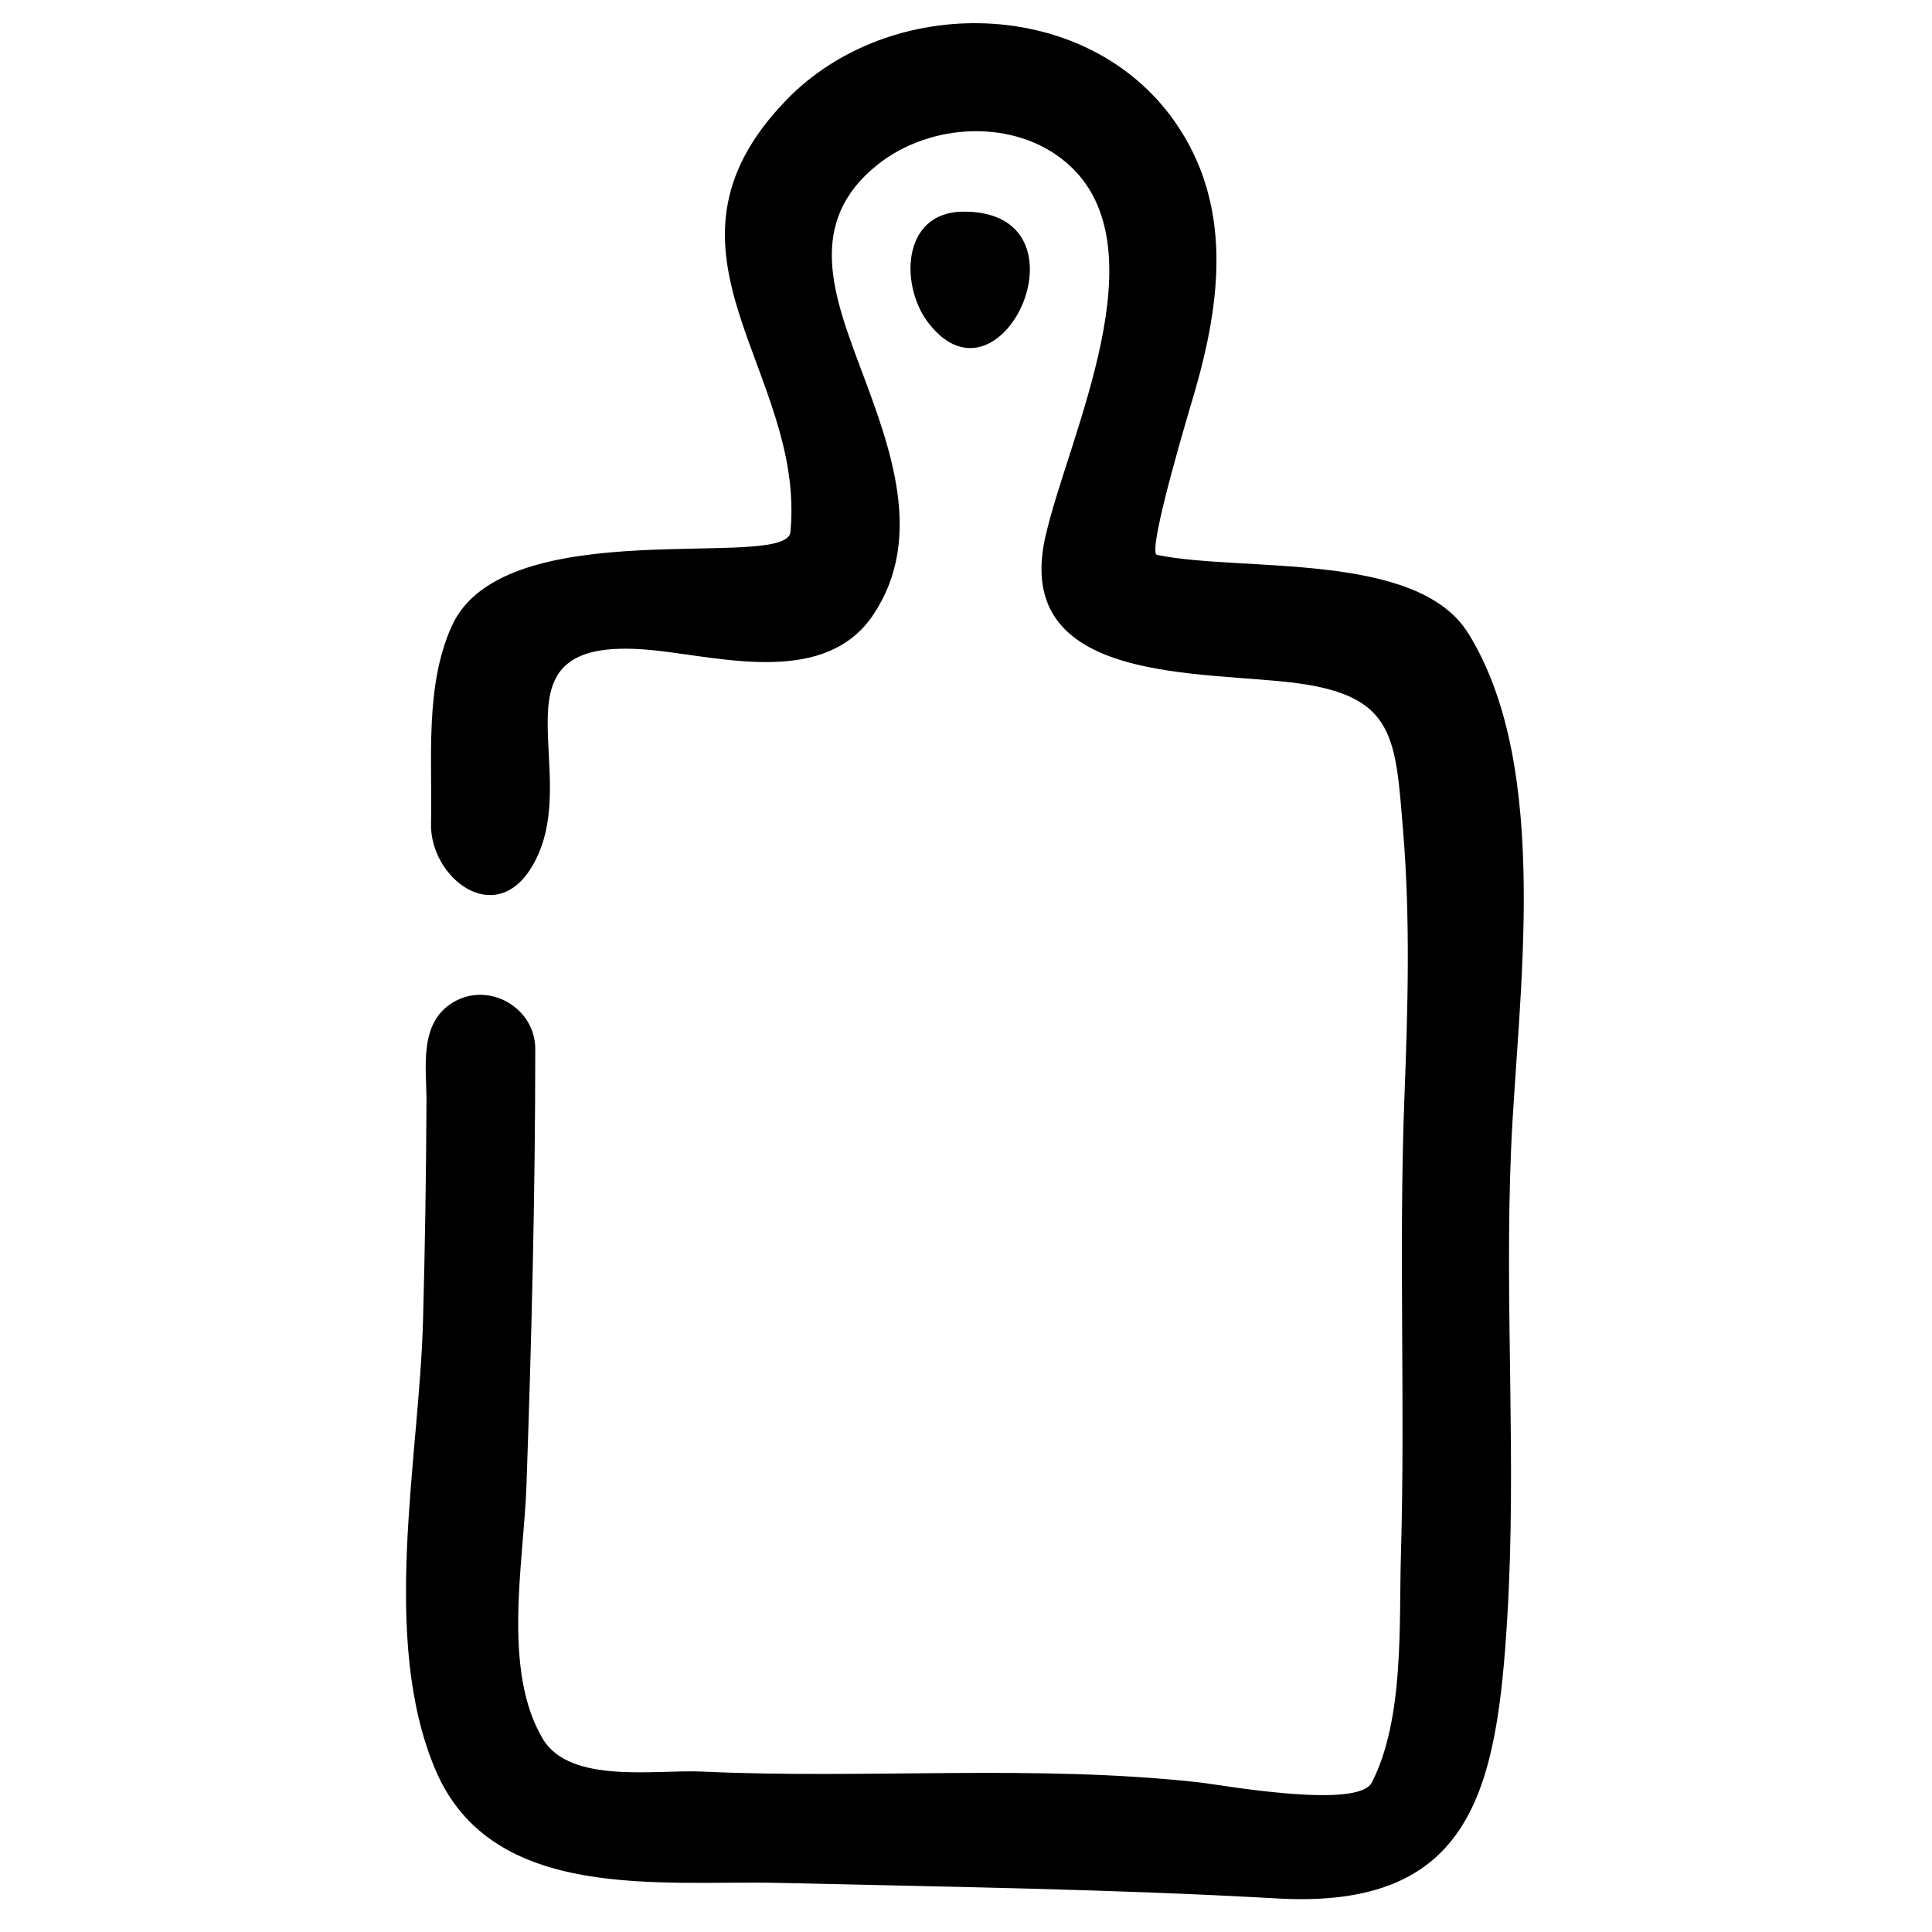 <?xml version="1.0" encoding="UTF-8"?>
<!-- Uploaded to: SVG Repo, www.svgrepo.com, Generator: SVG Repo Mixer Tools -->
<svg fill="#000000" width="800px" height="800px" version="1.1" viewBox="144 144 512 512" xmlns="http://www.w3.org/2000/svg">
 <path d="m533.1 311.82c22.406 36.125 13.02 96.918 11.344 136.91-1.734 41.293 1.496 82.605-0.992 123.81-2.742 45.414-9.113 77.508-60.977 74.57-44.098-2.496-87.477-3.074-131.73-4.117-31.551-0.746-76.367 5.336-91.34-29.953-14.738-34.75-4.289-82.281-3.297-119.17 0.52-19.301 0.828-38.605 0.914-57.906 0.043-8.816-2.207-20.918 7.164-26.402 9.441-5.527 21.664 1.512 21.664 12.43 0 38.613-0.996 77.184-2.332 115.77-0.691 19.898-6.551 48.883 4.352 67.086 7.207 12.035 30.008 8.082 41.988 8.629 43.961 2.051 88.227-1.965 131.96 2.871 5.519 0.613 42.109 7.269 45.73 0.023 8.621-16.77 7.184-41.91 7.707-60.121 1.188-40.562-0.633-80.953 0.938-121.59 0.898-23.355 1.582-46.84-0.332-70.16-2.043-24.852-2.074-35.848-27.68-39.391-25.184-3.477-76.133 0.656-67.121-38.98 6.16-26.91 31.242-76.996 5.59-98.988-13.824-11.855-36.129-10.59-50.012 0.438-19.16 15.223-11.77 34.711-4.559 54.016 7.781 20.777 17 44.84 3.383 65.273-12.516 18.77-39.246 11.551-57.535 9.535-47.953-5.254-17.711 32.555-33.133 57.555-9.883 16.016-26.875 2.457-26.566-11.637 0.379-17.137-1.707-36.402 5.477-52.375 13.84-30.797 88.766-14.465 89.766-24.953 4.109-42.867-40.219-73.973-1.133-114.44 27.516-28.477 79.641-27.672 103 5.695 15.316 21.895 12.301 47.301 5.262 71.625-0.617 2.184-12.902 42.574-9.973 43.18 22.648 4.656 68.875-1.133 82.465 20.77zm-142.72-81.812c-7.867-9.52-7.867-29.926 9.062-29.926 34.676 0 10.301 54.145-9.062 29.926z"/>
</svg>
